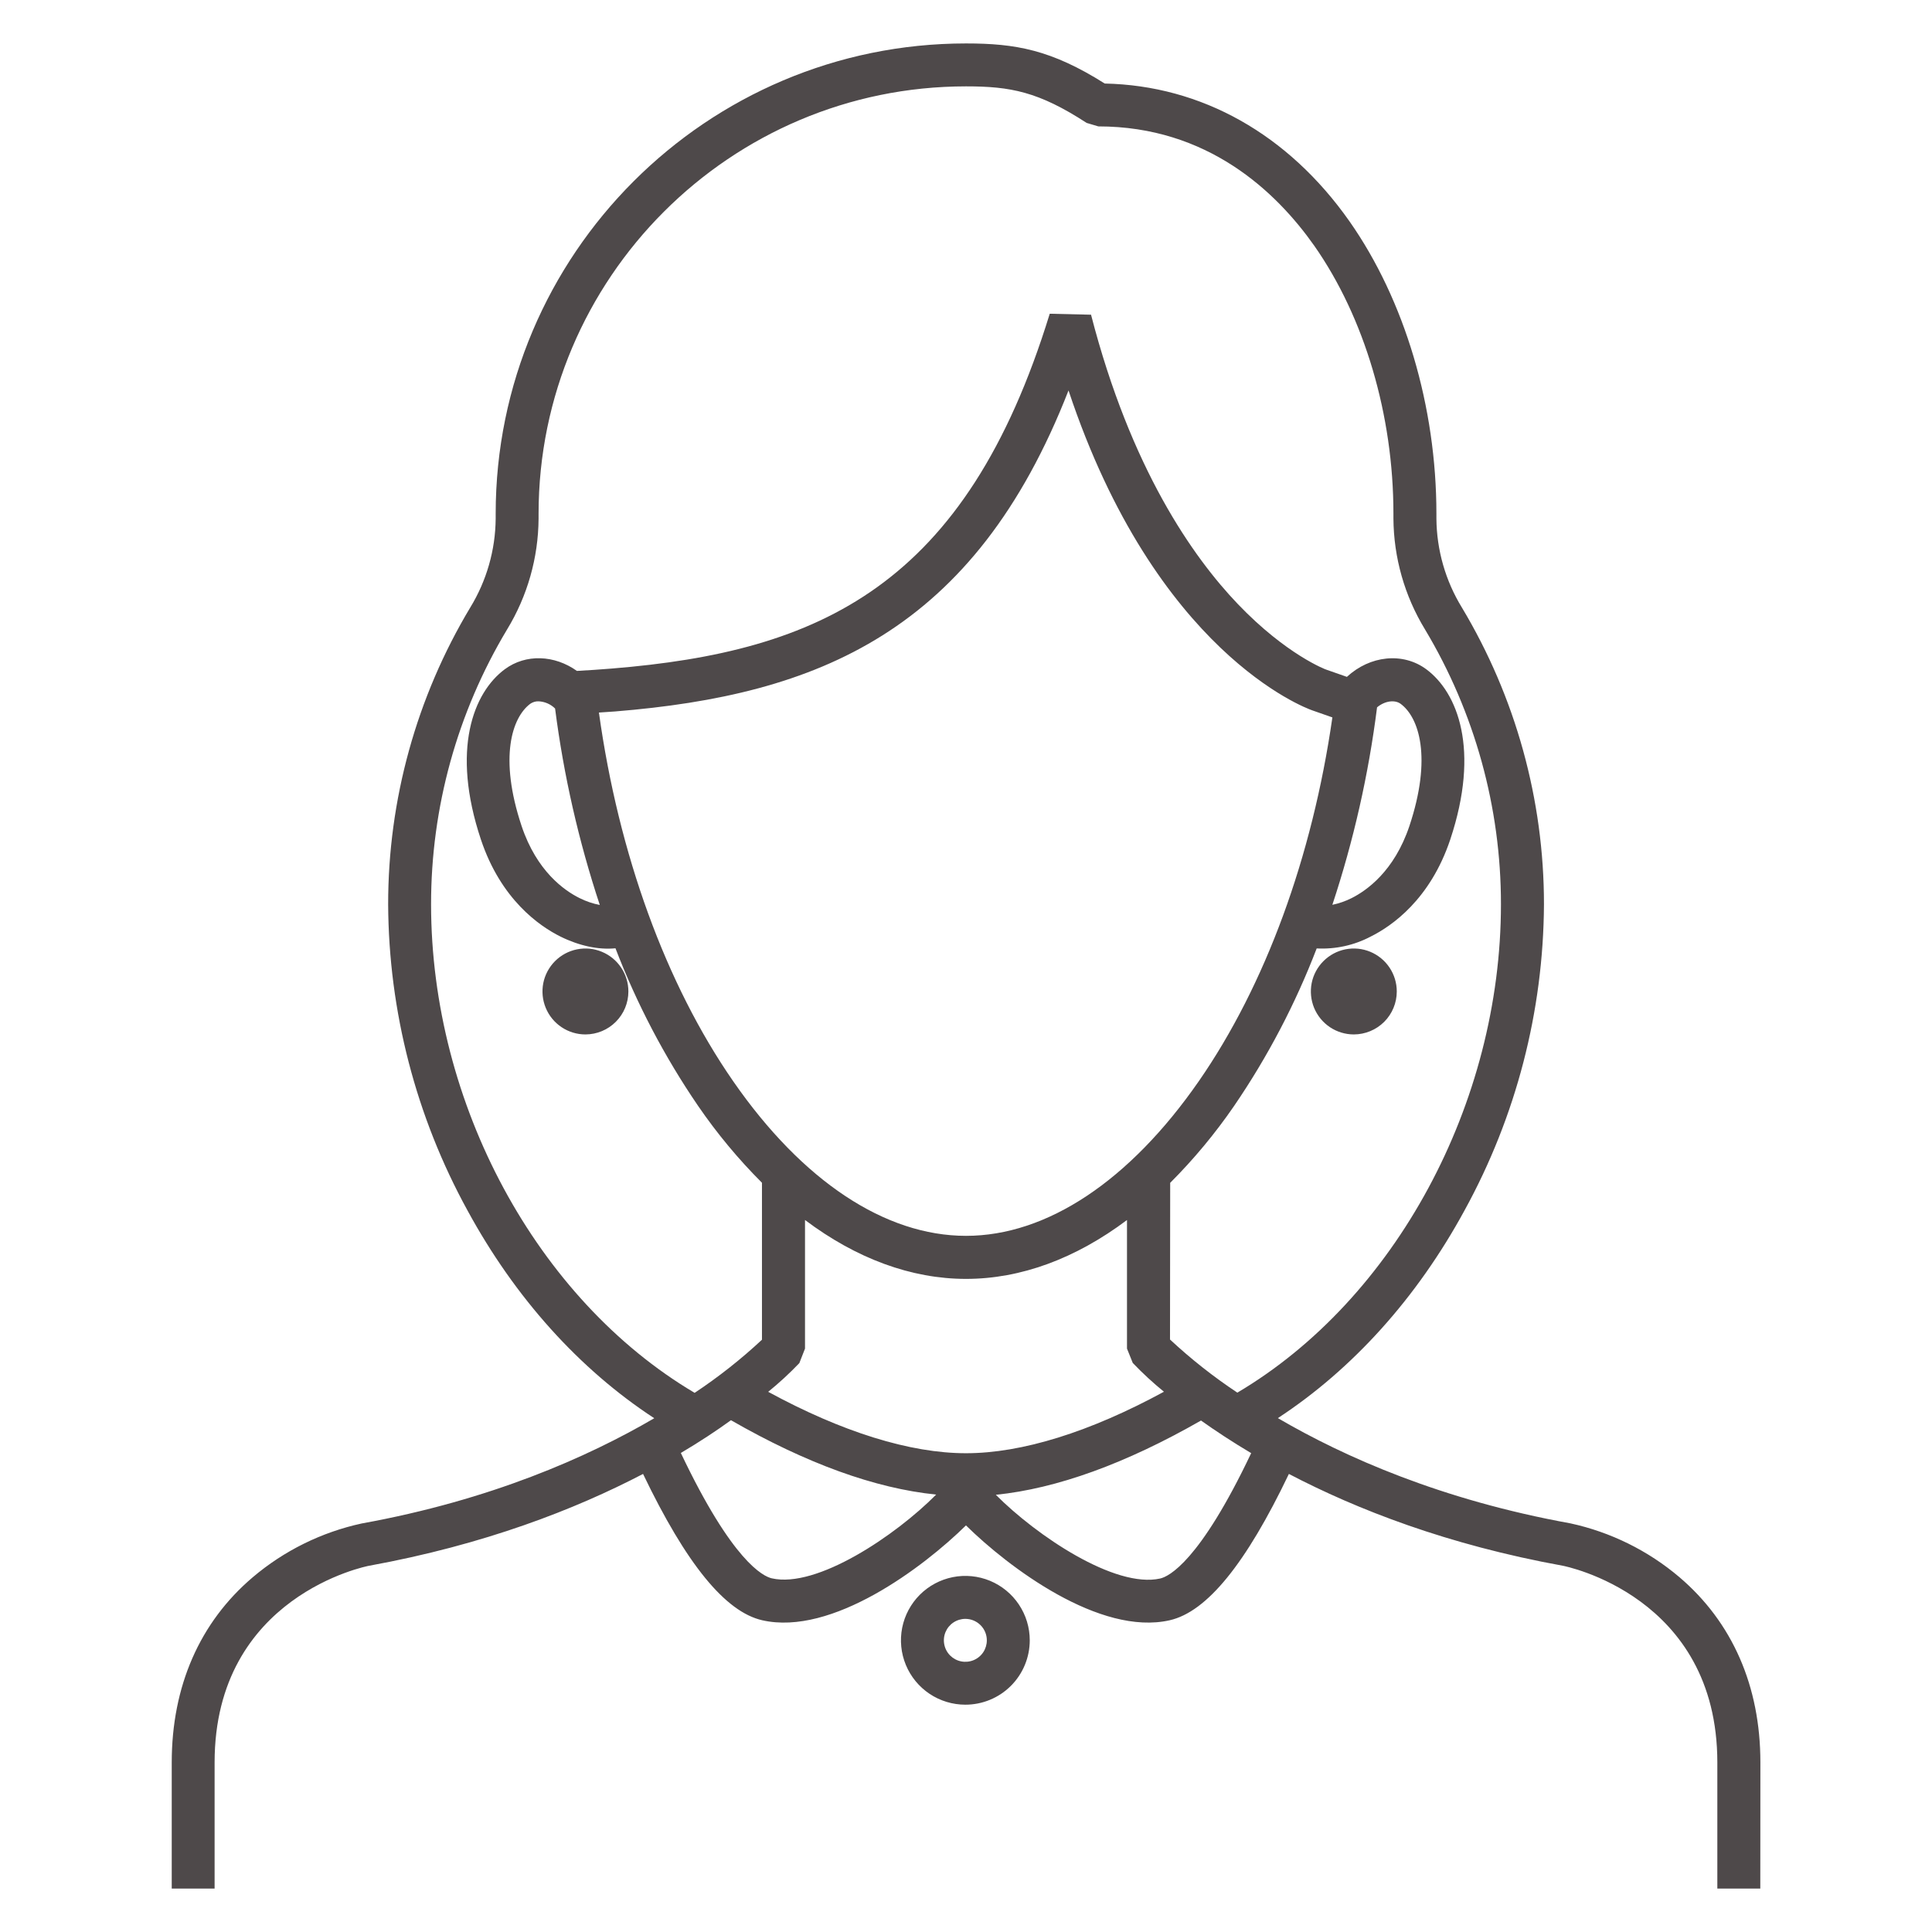 <svg width="64" height="64" viewBox="0 0 64 64" fill="none" xmlns="http://www.w3.org/2000/svg">
<path d="M58.312 62.561H56.889V58.384C56.889 52.857 51.817 51.877 51.769 51.867C47.952 51.175 44.942 50.001 42.696 48.826C41.272 51.805 39.979 53.393 38.749 53.673C36.436 54.2 33.409 51.92 31.999 50.531C30.589 51.918 27.562 54.201 25.249 53.673C24.023 53.393 22.731 51.805 21.302 48.826C19.054 49.999 16.046 51.172 12.229 51.867C12.178 51.875 7.109 52.857 7.109 58.384V62.561H5.689V58.384C5.689 55.861 6.616 53.741 8.37 52.251C9.409 51.369 10.65 50.756 11.982 50.467C16.241 49.696 19.456 48.276 21.673 46.981C19.188 45.355 17.06 42.991 15.486 40.097C13.78 36.989 12.876 33.504 12.858 29.958C12.856 26.494 13.796 23.095 15.578 20.124C16.12 19.238 16.411 18.221 16.42 17.182V17.02C16.419 8.427 23.409 1.439 32 1.439C33.642 1.439 34.821 1.647 36.596 2.767C39.807 2.834 42.676 4.449 44.703 7.331C46.532 9.938 47.583 13.469 47.583 17.02V17.182C47.592 18.221 47.883 19.238 48.426 20.124C50.207 23.095 51.147 26.494 51.146 29.958C51.127 33.502 50.223 36.985 48.517 40.092C46.943 42.986 44.815 45.35 42.331 46.977C44.547 48.272 47.762 49.692 52.021 50.463C53.353 50.752 54.594 51.364 55.633 52.246C57.387 53.74 58.315 55.857 58.315 58.38L58.312 62.561ZM32.988 49.517C34.333 50.869 36.934 52.626 38.434 52.29C38.717 52.225 39.741 51.732 41.447 48.137C40.815 47.761 40.261 47.396 39.785 47.057C37.291 48.484 35.011 49.311 32.988 49.517ZM22.553 48.13C24.259 51.726 25.282 52.219 25.566 52.284C27.059 52.625 29.667 50.867 31.012 49.51C28.986 49.305 26.708 48.478 24.214 47.046C23.739 47.392 23.185 47.757 22.553 48.132V48.13ZM25.442 46.103C27.895 47.439 30.15 48.14 32 48.14C33.85 48.14 36.101 47.439 38.557 46.103C38.193 45.807 37.848 45.488 37.524 45.149L37.333 44.674V40.415C35.627 41.695 33.813 42.365 32 42.365C30.187 42.365 28.365 41.691 26.667 40.414V44.674L26.479 45.155C26.154 45.495 25.807 45.814 25.442 46.11V46.103ZM38.758 44.373C39.453 45.02 40.199 45.609 40.989 46.133C46.215 43.04 49.721 36.556 49.721 29.952C49.722 26.746 48.852 23.599 47.204 20.849C46.529 19.742 46.168 18.472 46.159 17.175V17.013C46.159 13.748 45.199 10.515 43.538 8.142C42.269 6.341 40 4.187 36.384 4.187L35.997 4.072C34.403 3.036 33.475 2.861 32 2.861C24.193 2.861 17.841 9.213 17.841 17.02V17.182C17.832 18.479 17.471 19.748 16.796 20.855C15.147 23.605 14.277 26.752 14.28 29.958C14.28 36.562 17.782 43.043 23.011 46.14C23.801 45.615 24.547 45.027 25.241 44.38V39.18C24.457 38.397 23.748 37.543 23.122 36.629C22.011 35.003 21.094 33.252 20.388 31.413C19.83 31.469 19.19 31.334 18.564 31.024C17.866 30.676 16.594 29.797 15.931 27.811C14.934 24.825 15.685 22.94 16.72 22.171C17.42 21.651 18.372 21.698 19.111 22.225C19.494 22.204 19.881 22.178 20.26 22.147C27.158 21.587 31.994 19.425 34.774 10.393L36.142 10.425C37.458 15.524 39.515 18.453 41.008 20.013C42.614 21.69 43.929 22.187 43.947 22.187L44.618 22.422C45.378 21.717 46.471 21.594 47.25 22.172C48.285 22.941 49.036 24.827 48.041 27.812C47.376 29.798 46.105 30.677 45.406 31.025C44.856 31.315 44.238 31.45 43.617 31.418C42.912 33.255 41.995 35.005 40.885 36.63C40.258 37.544 39.547 38.399 38.764 39.183L38.758 44.373ZM19.84 23.604C20.493 28.298 22.057 32.599 24.289 35.819C26.581 39.125 29.32 40.939 32 40.939C34.681 40.939 37.419 39.119 39.71 35.819C41.918 32.636 43.471 28.392 44.137 23.765L43.466 23.53C43.239 23.451 38.283 21.61 35.396 12.934C32.274 20.934 27.099 23.022 20.373 23.568C20.198 23.579 20.02 23.593 19.84 23.604ZM17.839 23.232C17.742 23.229 17.647 23.258 17.567 23.313C16.961 23.763 16.522 25.093 17.278 27.361C17.779 28.86 18.694 29.501 19.198 29.75C19.41 29.857 19.636 29.934 19.869 29.978C19.168 27.861 18.672 25.682 18.388 23.471C18.242 23.326 18.046 23.241 17.84 23.232H17.839ZM45.617 23.43C45.336 25.654 44.84 27.845 44.136 29.973C44.355 29.928 44.568 29.854 44.768 29.754C45.269 29.504 46.185 28.863 46.688 27.364C47.444 25.097 47.008 23.766 46.399 23.316C46.215 23.179 45.89 23.206 45.618 23.43H45.617ZM31.979 56.47C31.557 56.47 31.144 56.345 30.794 56.111C30.443 55.877 30.169 55.543 30.008 55.154C29.846 54.764 29.804 54.335 29.886 53.921C29.969 53.507 30.172 53.127 30.47 52.829C30.769 52.53 31.149 52.327 31.562 52.245C31.976 52.162 32.405 52.205 32.795 52.366C33.185 52.528 33.518 52.801 33.752 53.152C33.987 53.503 34.112 53.915 34.112 54.337C34.112 54.903 33.887 55.446 33.487 55.846C33.087 56.246 32.544 56.47 31.979 56.47ZM31.979 53.627C31.838 53.627 31.7 53.669 31.583 53.747C31.466 53.825 31.375 53.936 31.321 54.066C31.267 54.196 31.253 54.339 31.281 54.477C31.308 54.615 31.376 54.742 31.476 54.842C31.576 54.941 31.703 55.009 31.841 55.036C31.979 55.063 32.122 55.049 32.252 54.995C32.382 54.941 32.493 54.85 32.571 54.733C32.649 54.615 32.69 54.478 32.69 54.337C32.69 54.149 32.615 53.968 32.481 53.835C32.348 53.702 32.167 53.627 31.979 53.627ZM44.847 34.267C44.566 34.267 44.29 34.183 44.056 34.027C43.822 33.87 43.64 33.648 43.532 33.388C43.425 33.128 43.397 32.842 43.451 32.566C43.506 32.29 43.642 32.037 43.841 31.838C44.04 31.639 44.293 31.503 44.569 31.448C44.845 31.393 45.132 31.421 45.392 31.529C45.651 31.637 45.874 31.819 46.03 32.053C46.187 32.287 46.27 32.562 46.27 32.844C46.27 33.221 46.12 33.583 45.853 33.85C45.586 34.116 45.224 34.266 44.847 34.267ZM19.394 34.267C19.113 34.267 18.837 34.184 18.603 34.027C18.369 33.871 18.187 33.649 18.079 33.389C17.971 33.129 17.943 32.843 17.997 32.567C18.052 32.291 18.188 32.037 18.387 31.838C18.585 31.639 18.839 31.503 19.115 31.448C19.391 31.393 19.677 31.421 19.937 31.529C20.198 31.637 20.42 31.819 20.576 32.053C20.733 32.287 20.816 32.562 20.816 32.844C20.816 33.221 20.666 33.583 20.399 33.849C20.133 34.116 19.771 34.266 19.394 34.267Z" fill="#4E494A"/>
</svg>
